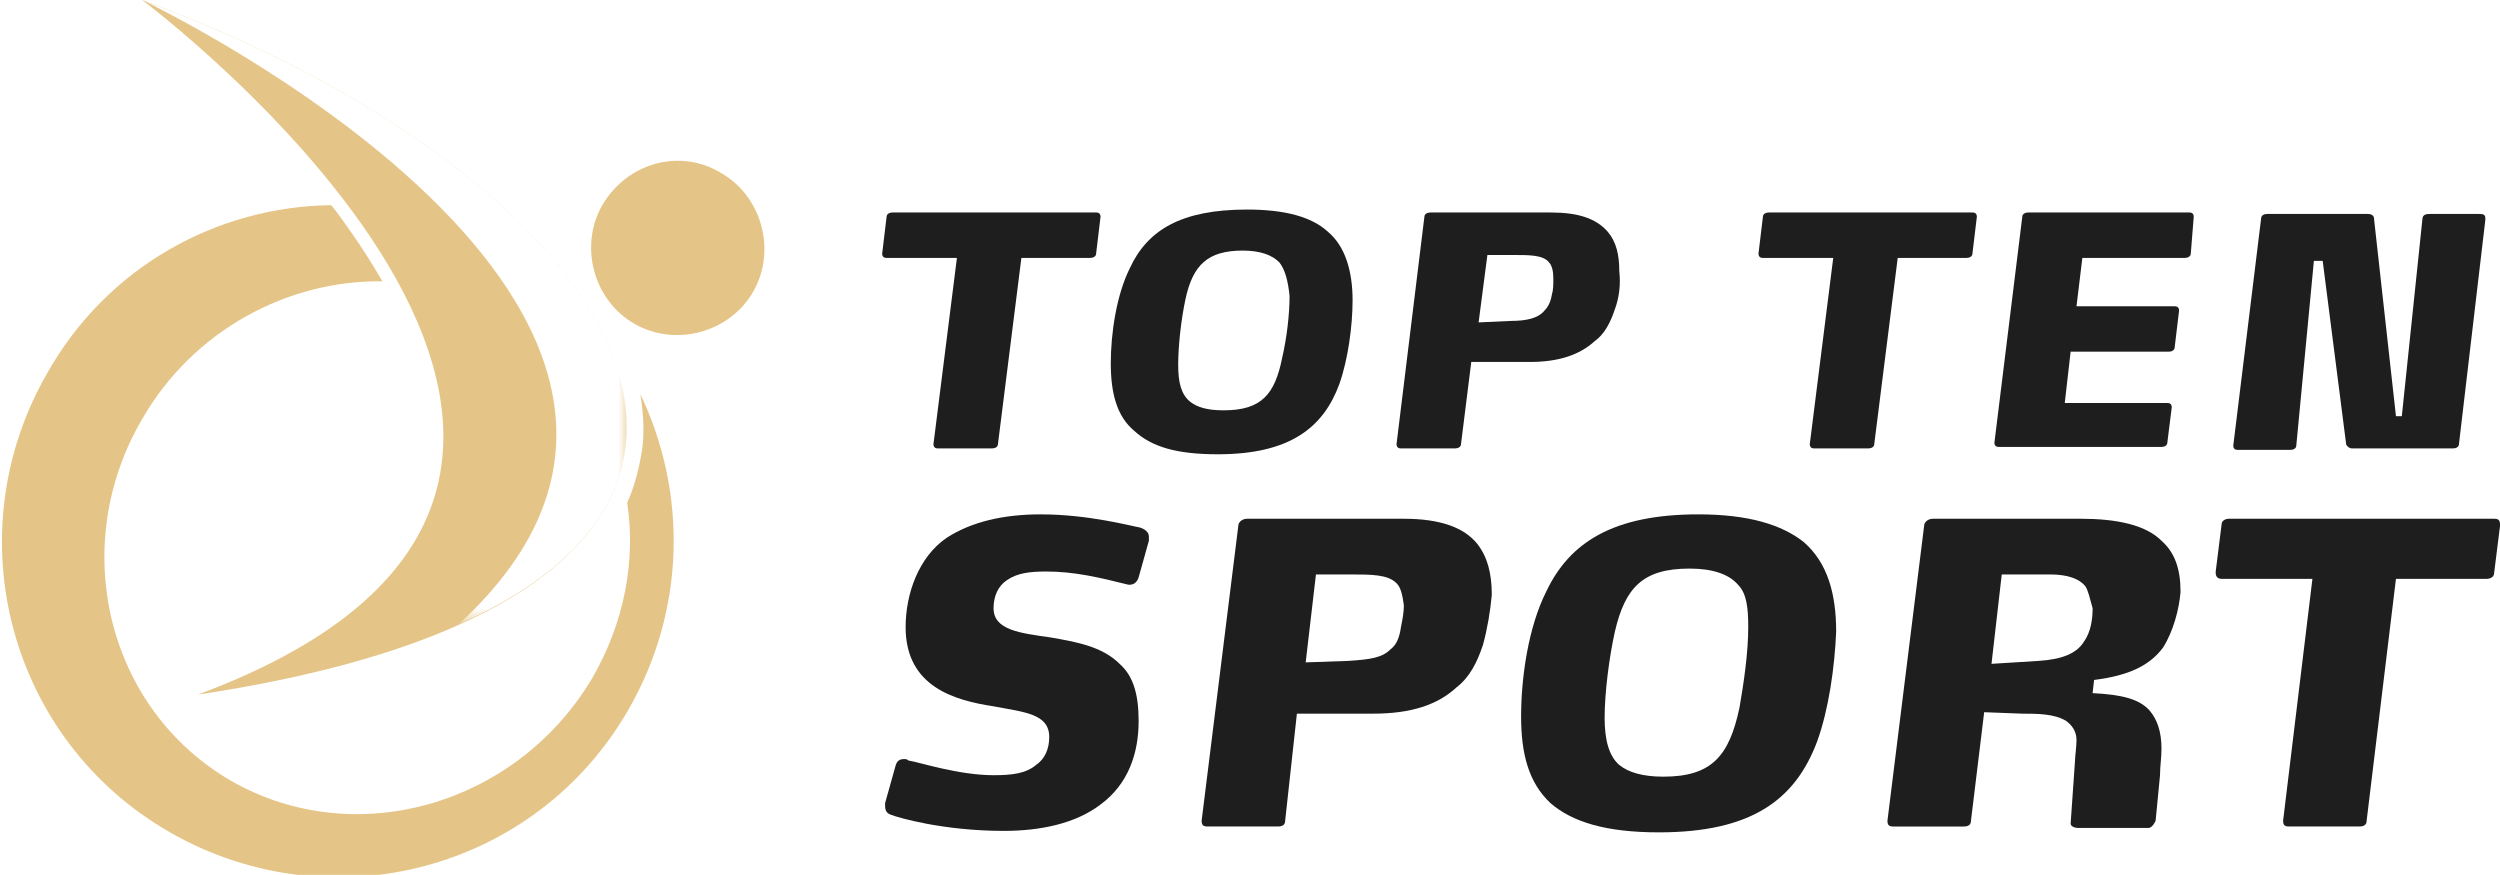<?xml version="1.0" encoding="utf-8"?>
<!-- Generator: Adobe Illustrator 24.1.0, SVG Export Plug-In . SVG Version: 6.00 Build 0)  -->
<svg version="1.1" id="Layer_1" xmlns="http://www.w3.org/2000/svg" xmlns:xlink="http://www.w3.org/1999/xlink" x="0px" y="0px"
	 width="170.6px" height="59.7px" viewBox="0 0 170.6 59.7" style="enable-background:new 0 0 170.6 59.7;" xml:space="preserve">
<style type="text/css">
	.st0{fill:#1E1E1E;}
	.st1{fill-rule:evenodd;clip-rule:evenodd;fill:#E5C587;}
	.st2{filter:url(#Adobe_OpacityMaskFilter);}
	.st3{fill:url(#SVGID_2_);}
	.st4{mask:url(#SVGID_1_);fill-rule:evenodd;clip-rule:evenodd;fill:#FFFFFF;}
</style>
<g>
	<path class="st0" d="M74.8,17.3c0,0.2-0.2,0.3-0.4,0.3h-4.7l-1.6,12.7c0,0.2-0.2,0.3-0.4,0.3H64c-0.2,0-0.3-0.1-0.3-0.3v0l1.6-12.7
		h-4.8c-0.2,0-0.3-0.1-0.3-0.3v0l0.3-2.5c0-0.2,0.2-0.3,0.4-0.3h13.9c0.2,0,0.3,0.1,0.3,0.3v0L74.8,17.3z"/>
	<path class="st0" d="M91.4,26.2c-1.1,3-3.4,4.8-8.3,4.8c-2.8,0-4.5-0.5-5.7-1.6c-1.2-1-1.6-2.6-1.6-4.6c0-2.1,0.4-4.7,1.3-6.5
		c1.2-2.6,3.5-4,8-4c2.6,0,4.4,0.5,5.5,1.5c1.2,1,1.7,2.7,1.7,4.7C92.3,22.2,92,24.5,91.4,26.2z M87.3,17.9
		c-0.5-0.5-1.3-0.8-2.5-0.8c-2.4,0-3.4,1-3.9,3.3c-0.3,1.4-0.5,3.2-0.5,4.5c0,1.2,0.2,2,0.8,2.5c0.5,0.4,1.2,0.6,2.3,0.6
		c2.6,0,3.5-1.1,4-3.6c0.3-1.3,0.5-2.9,0.5-4.2C87.9,19.2,87.7,18.4,87.3,17.9z"/>
	<path class="st0" d="M110.2,21.1c-0.3,0.9-0.7,1.7-1.4,2.2c-1,0.9-2.4,1.4-4.4,1.4h-0.1l-3.9,0l-0.7,5.6c0,0.2-0.2,0.3-0.4,0.3
		h-3.7c-0.2,0-0.3-0.1-0.3-0.3v0l1.9-15.5c0-0.2,0.2-0.3,0.4-0.3h8.2c1.9,0,3.1,0.4,3.9,1.3c0.6,0.7,0.8,1.6,0.8,2.7
		C110.6,19.4,110.5,20.3,110.2,21.1z M105.7,17.9c-0.4-0.5-1.3-0.5-2.5-0.5h-1.7l-0.6,4.6l2.2-0.1c1.1,0,1.8-0.2,2.2-0.6
		c0.3-0.3,0.5-0.6,0.6-1.2c0.1-0.3,0.1-0.7,0.1-1.1C106,18.5,105.9,18.1,105.7,17.9z"/>
	<path class="st0" d="M134.6,17.3c0,0.2-0.2,0.3-0.4,0.3h-4.7l-1.6,12.7c0,0.2-0.2,0.3-0.4,0.3h-3.7c-0.2,0-0.3-0.1-0.3-0.3v0
		l1.6-12.7h-4.8c-0.2,0-0.3-0.1-0.3-0.3v0l0.3-2.5c0-0.2,0.2-0.3,0.4-0.3h13.9c0.2,0,0.3,0.1,0.3,0.3v0L134.6,17.3z"/>
	<path class="st0" d="M149.5,17.3c0,0.2-0.2,0.3-0.4,0.3h-7l-0.4,3.3h6.7c0.2,0,0.3,0.1,0.3,0.3v0l-0.3,2.5c0,0.2-0.2,0.3-0.4,0.3
		h-6.7l-0.4,3.5h7c0.2,0,0.3,0.1,0.3,0.3v0l-0.3,2.4c0,0.2-0.2,0.3-0.4,0.3h-11.1c-0.2,0-0.3-0.1-0.3-0.3v0l1.9-15.4
		c0-0.2,0.2-0.3,0.4-0.3h11c0.2,0,0.3,0.1,0.3,0.3v0L149.5,17.3z"/>
	<path class="st0" d="M167.8,30.3c0,0.2-0.2,0.3-0.4,0.3h-6.9c-0.2,0-0.4-0.2-0.4-0.3l-1.6-12.5h-0.6l-1.2,12.6
		c0,0.2-0.2,0.3-0.4,0.3h-3.6c-0.2,0-0.3-0.1-0.3-0.3v0l1.9-15.5c0-0.2,0.2-0.3,0.4-0.3h6.9c0.2,0,0.4,0.1,0.4,0.3l1.5,13.5h0.4
		l1.4-13.4c0-0.4,0.3-0.4,0.6-0.4h3.2c0.3,0,0.5,0,0.5,0.3V15L167.8,30.3z"/>
	<path class="st0" d="M77.7,39.4c-0.1,0.3-0.3,0.5-0.6,0.5c-0.1,0-0.1,0-0.1,0C75,39.4,73.3,39,71.4,39c-1.1,0-2,0.1-2.7,0.6
		c-0.6,0.4-0.9,1.1-0.9,1.9c0,1.5,1.8,1.7,3.9,2c1.7,0.3,3.5,0.6,4.7,1.8c0.9,0.8,1.3,2,1.3,3.9c0,2.2-0.7,4.3-2.6,5.7
		c-1.7,1.3-4.1,1.8-6.6,1.8c-4.1,0-7.2-0.9-7.7-1.1c-0.3-0.1-0.4-0.3-0.4-0.6c0-0.1,0-0.1,0-0.2l0.7-2.5c0.1-0.4,0.3-0.5,0.6-0.5
		c0.1,0,0.2,0,0.3,0.1c0.7,0.1,3.4,1,5.8,1c1.2,0,2.2-0.1,2.9-0.7c0.6-0.4,0.9-1.1,0.9-1.9c0-1.6-1.7-1.7-3.8-2.1
		c-2.6-0.4-6-1.3-6-5.4c0-2.3,0.9-4.8,2.8-6.1c1.7-1.1,3.9-1.6,6.4-1.6c3.3,0,6.2,0.8,6.8,0.9c0.3,0.1,0.6,0.3,0.6,0.6
		c0,0.1,0,0.2,0,0.3L77.7,39.4z"/>
	<path class="st0" d="M101.2,44c-0.4,1.2-0.9,2.2-1.8,2.9c-1.3,1.2-3.1,1.8-5.7,1.8h-0.1l-5.1,0L87.7,56c0,0.3-0.2,0.4-0.5,0.4h-4.8
		c-0.3,0-0.4-0.1-0.4-0.4V56l2.5-20.1c0-0.3,0.3-0.5,0.6-0.5h10.7c2.5,0,4.1,0.6,5,1.7c0.7,0.9,1,2,1,3.5
		C101.7,41.7,101.5,42.9,101.2,44z M95.3,39.8c-0.6-0.6-1.7-0.6-3.2-0.6h-2.3l-0.7,6l2.9-0.1c1.5-0.1,2.3-0.2,2.9-0.8
		c0.4-0.3,0.6-0.8,0.7-1.5c0.1-0.5,0.2-1,0.2-1.5C95.7,40.6,95.6,40.1,95.3,39.8z"/>
	<path class="st0" d="M124,50.6c-1.5,4-4.5,6.2-10.8,6.2c-3.6,0-5.9-0.7-7.4-2c-1.5-1.4-2-3.4-2-5.9c0-2.7,0.5-6.1,1.7-8.5
		c1.6-3.4,4.6-5.3,10.4-5.3c3.4,0,5.7,0.7,7.2,1.9c1.6,1.4,2.2,3.5,2.2,6.1C125.2,45.5,124.8,48.4,124,50.6z M118.6,39.9
		c-0.6-0.7-1.7-1.1-3.3-1.1c-3.2,0-4.4,1.3-5.1,4.3c-0.4,1.8-0.7,4.2-0.7,5.9c0,1.5,0.3,2.6,1,3.2c0.6,0.5,1.6,0.8,3,0.8
		c3.3,0,4.5-1.4,5.2-4.7c0.3-1.7,0.6-3.8,0.6-5.5C119.3,41.5,119.2,40.5,118.6,39.9z"/>
	<path class="st0" d="M147.6,44.2c-0.9,1.2-2.3,1.9-4.7,2.2l-0.1,0.9c2,0.1,3.2,0.4,3.9,1.2c0.5,0.6,0.8,1.4,0.8,2.6
		c0,0.6-0.1,1.2-0.1,1.8l-0.3,3.1c0,0-0.2,0.5-0.5,0.5h-4.8c-0.2,0-0.5-0.1-0.5-0.3v0l0.3-4.3c0-0.3,0.1-0.9,0.1-1.4
		c0-0.6-0.3-1-0.7-1.3c-0.8-0.5-2-0.5-3-0.5l-2.6-0.1l-0.9,7.4c0,0.3-0.2,0.4-0.5,0.4h-4.8c-0.3,0-0.4-0.1-0.4-0.4V56l2.5-20.1
		c0-0.3,0.3-0.5,0.6-0.5h10.1c2.4,0,4.4,0.4,5.5,1.5c0.9,0.8,1.3,1.9,1.3,3.5C148.7,41.6,148.3,43.1,147.6,44.2z M142.3,40
		c-0.4-0.5-1.2-0.8-2.4-0.8h-3.3l-0.7,6.1l3.2-0.2c1.6-0.1,2.6-0.5,3.1-1.3c0.5-0.7,0.6-1.6,0.6-2.3C142.6,40.8,142.5,40.3,142.3,40
		z"/>
	<path class="st0" d="M170.2,39.1c0,0.3-0.3,0.4-0.5,0.4h-6.2l-2,16.5c0,0.3-0.2,0.4-0.5,0.4h-4.8c-0.3,0-0.4-0.1-0.4-0.4V56l2-16.5
		h-6.2c-0.3,0-0.4-0.2-0.4-0.4v-0.1l0.4-3.2c0-0.3,0.3-0.4,0.5-0.4h18.1c0.3,0,0.4,0.1,0.4,0.4v0.1L170.2,39.1z"/>
</g>
<g>
	<path class="st1" d="M15.8,53.3C7.3,48.4,4.6,37.3,9.7,28.6c3.5-6.1,10-9.5,16.4-9.4c-0.7-1.2-1.4-2.3-2.1-3.3
		c-0.5-0.7-0.9-1.3-1.4-1.9c-7.8,0.1-15.3,4.2-19.4,11.5c-6.3,11-2.6,25,8.4,31.3c11,6.3,25,2.6,31.3-8.4c3.9-6.8,4-14.8,0.8-21.5
		c0.2,1.3,0.3,2.6,0.1,3.9c-0.2,1.2-0.5,2.4-1,3.5c0.6,4-0.2,8.2-2.4,12C35.2,55,24.2,58.1,15.8,53.3"/>
	<path class="st1" d="M9.7,0c0,0,43.6,32.6,3.8,47.4C60.7,40.3,44.4,12.8,9.7,0"/>
	<path class="st1" d="M49.2,11.8c2.8,1.6,3.8,5.3,2.2,8.1c-1.6,2.8-5.3,3.8-8.1,2.2c-2.8-1.6-3.8-5.3-2.2-8.1
		C42.8,11.1,46.4,10.1,49.2,11.8"/>
	<defs>
		<filter id="Adobe_OpacityMaskFilter" filterUnits="userSpaceOnUse" x="9.7" y="0" width="33.1" height="42.6">
			<feColorMatrix  type="matrix" values="1 0 0 0 0  0 1 0 0 0  0 0 1 0 0  0 0 0 1 0"/>
		</filter>
	</defs>
	<mask maskUnits="userSpaceOnUse" x="9.7" y="0" width="33.1" height="42.6" id="SVGID_1_">
		<g class="st2">
			
				<linearGradient id="SVGID_2_" gradientUnits="userSpaceOnUse" x1="-64.791" y1="100.553" x2="-35.816" y2="89.624" gradientTransform="matrix(1 0 0 1 74.951 -73.175)">
				<stop  offset="0" style="stop-color:#FFFFFF"/>
				<stop  offset="1" style="stop-color:#000000"/>
			</linearGradient>
			<rect x="9.7" class="st3" width="33.1" height="42.6"/>
		</g>
	</mask>
	<path class="st4" d="M9.7,0c0,0,44.8,21.3,21.6,42.6C55.1,32,39,10.8,9.7,0"/>
</g>
</svg>
